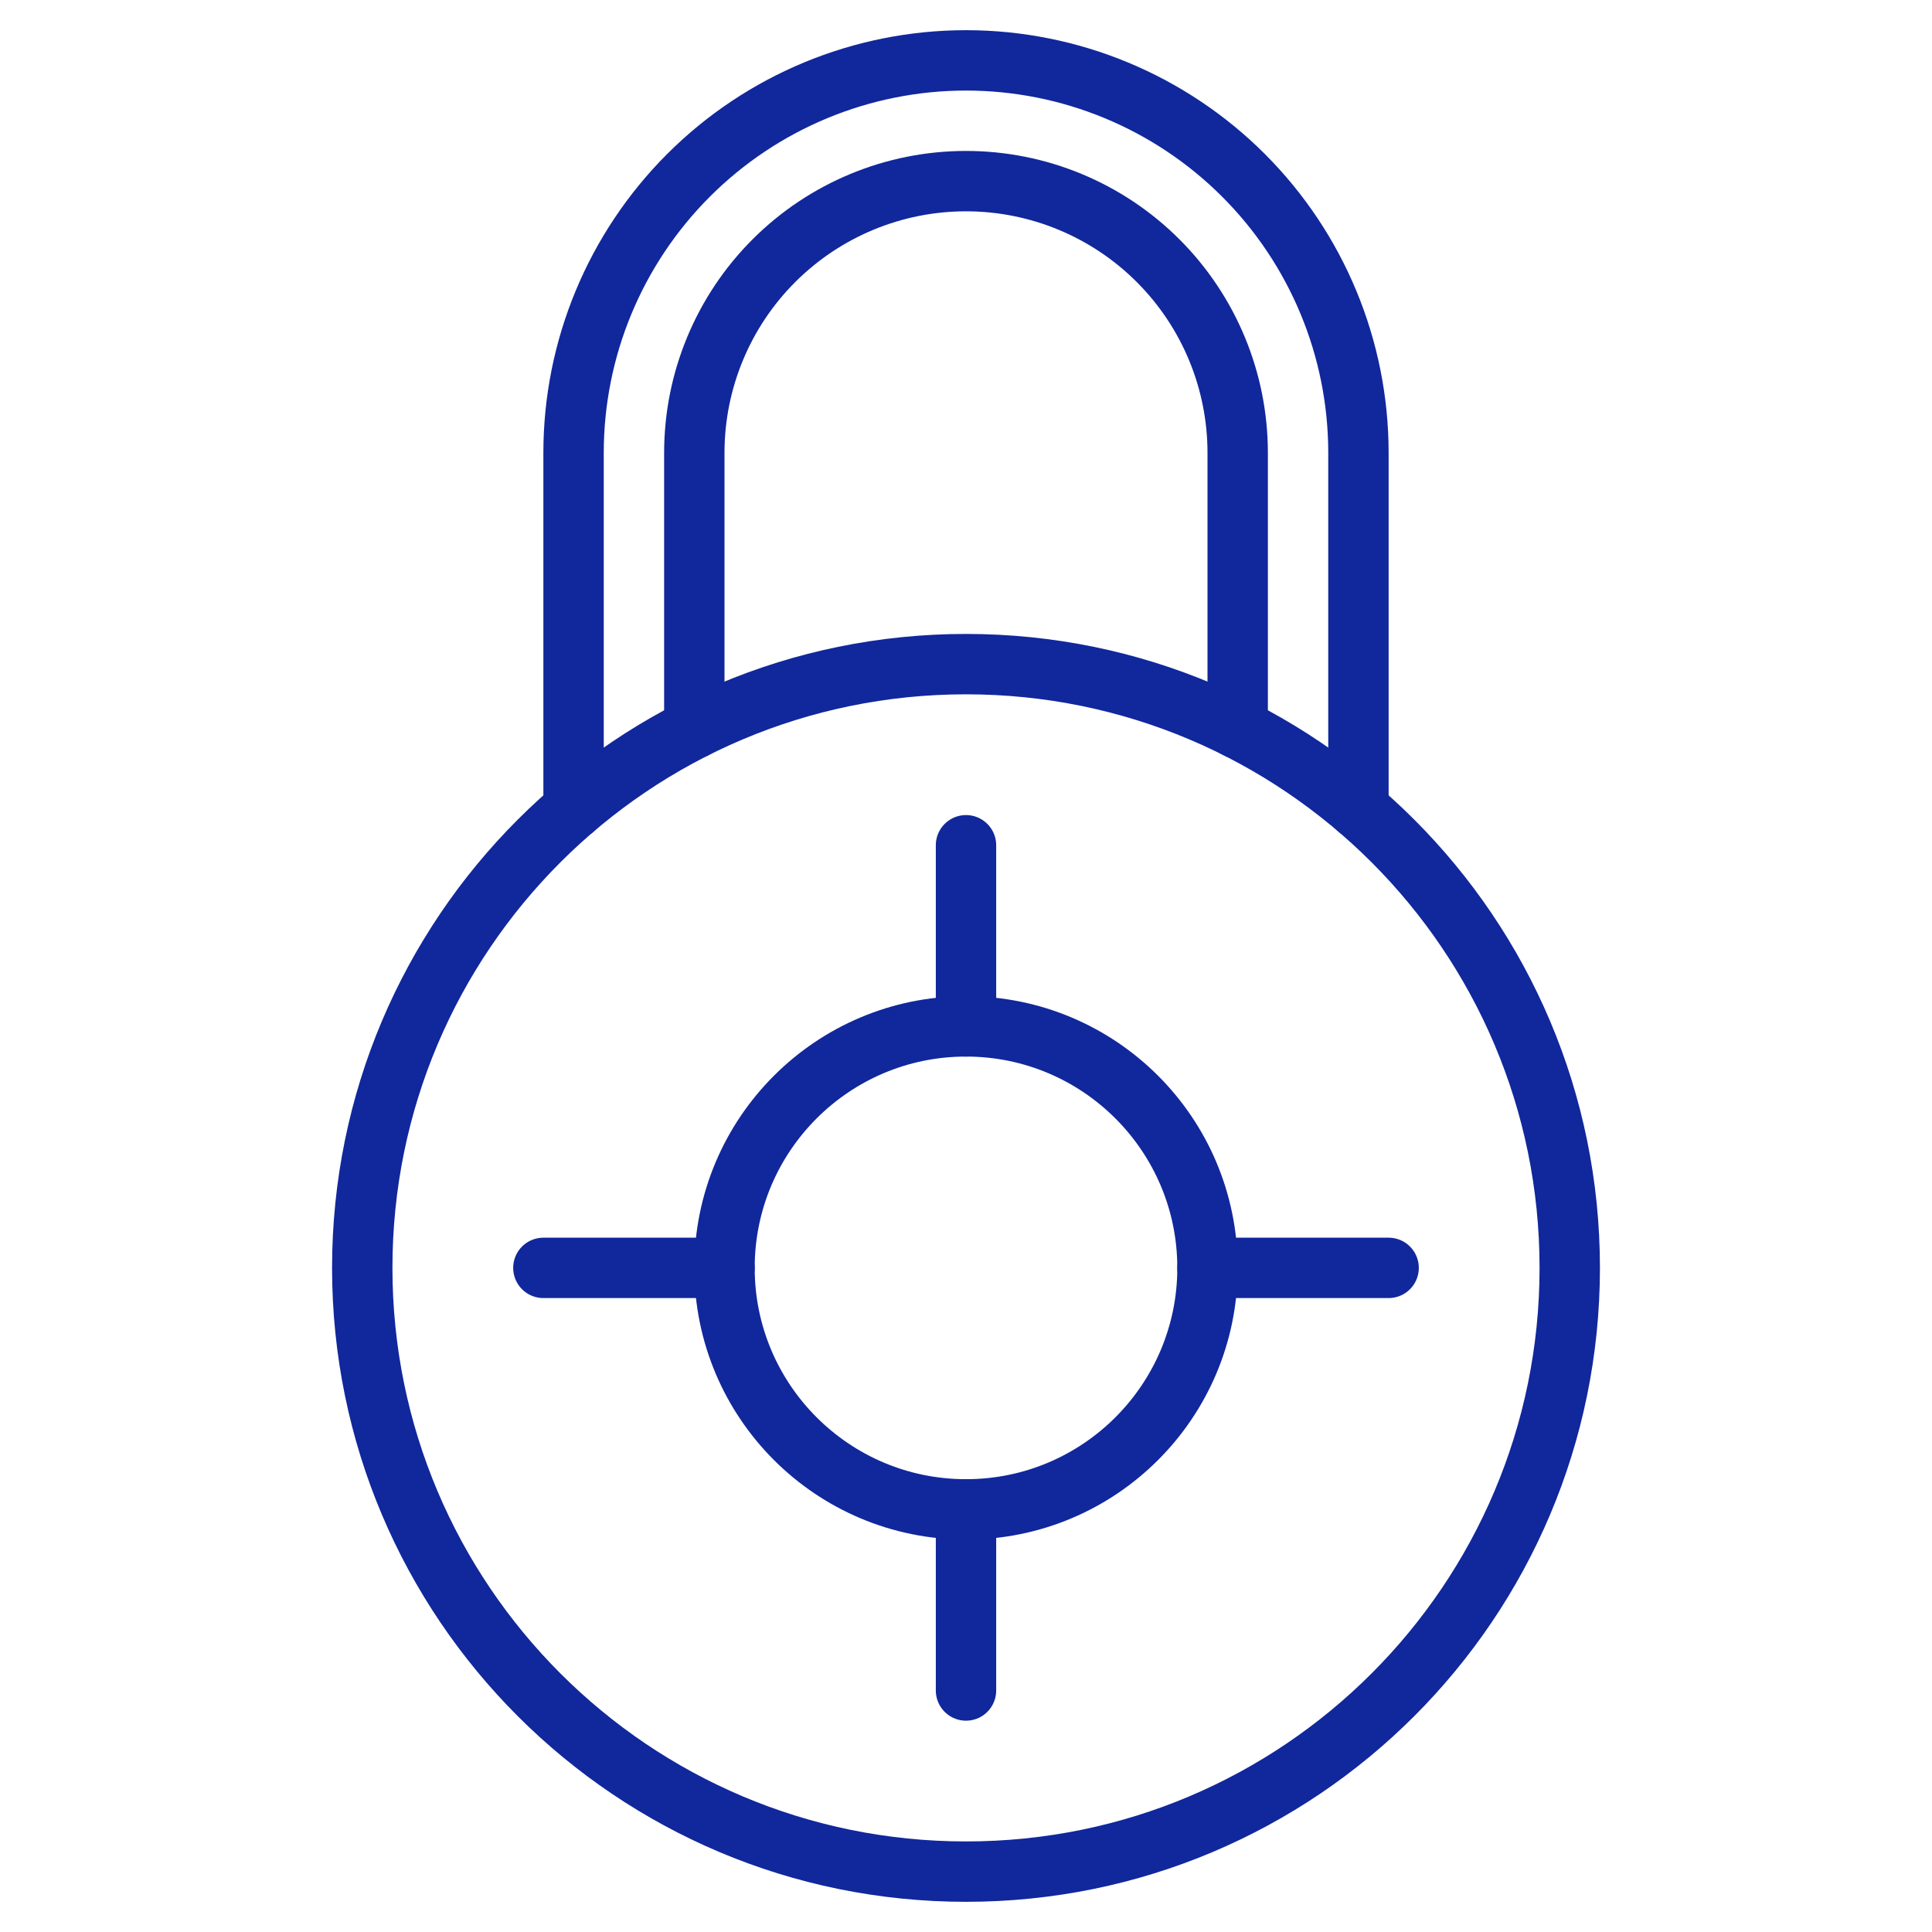 <?xml version="1.0" encoding="UTF-8"?> <svg xmlns="http://www.w3.org/2000/svg" width="64" height="64" viewBox="0 0 64 64" fill="none"><path d="M19 26.8V15C19 11.552 20.37 8.246 22.808 5.808C25.246 3.37 28.552 2 32 2C35.448 2 38.754 3.37 41.192 5.808C43.63 8.246 45 11.552 45 15V26.8" stroke="#11279C" stroke-width="2" stroke-miterlimit="10" stroke-linecap="round" stroke-linejoin="round"></path><path d="M23 24.134V15C23 12.613 23.948 10.324 25.636 8.636C27.324 6.948 29.613 6 32 6C34.387 6 36.676 6.948 38.364 8.636C40.052 10.324 41 12.613 41 15V24.134" stroke="#11279C" stroke-width="2" stroke-miterlimit="10" stroke-linecap="round" stroke-linejoin="round"></path><path d="M32 62C43.046 62 52 53.046 52 42C52 30.954 43.046 22 32 22C20.954 22 12 30.954 12 42C12 53.046 20.954 62 32 62Z" stroke="#11279C" stroke-width="2" stroke-miterlimit="10" stroke-linecap="round" stroke-linejoin="round"></path><path d="M32 50C36.418 50 40 46.418 40 42C40 37.582 36.418 34 32 34C27.582 34 24 37.582 24 42C24 46.418 27.582 50 32 50Z" stroke="#11279C" stroke-width="2" stroke-miterlimit="10" stroke-linecap="round" stroke-linejoin="round"></path><path d="M32 28V34M32 50V56M18 42H24M40 42H46" stroke="#11279C" stroke-width="2" stroke-miterlimit="10" stroke-linecap="round" stroke-linejoin="round"></path></svg> 